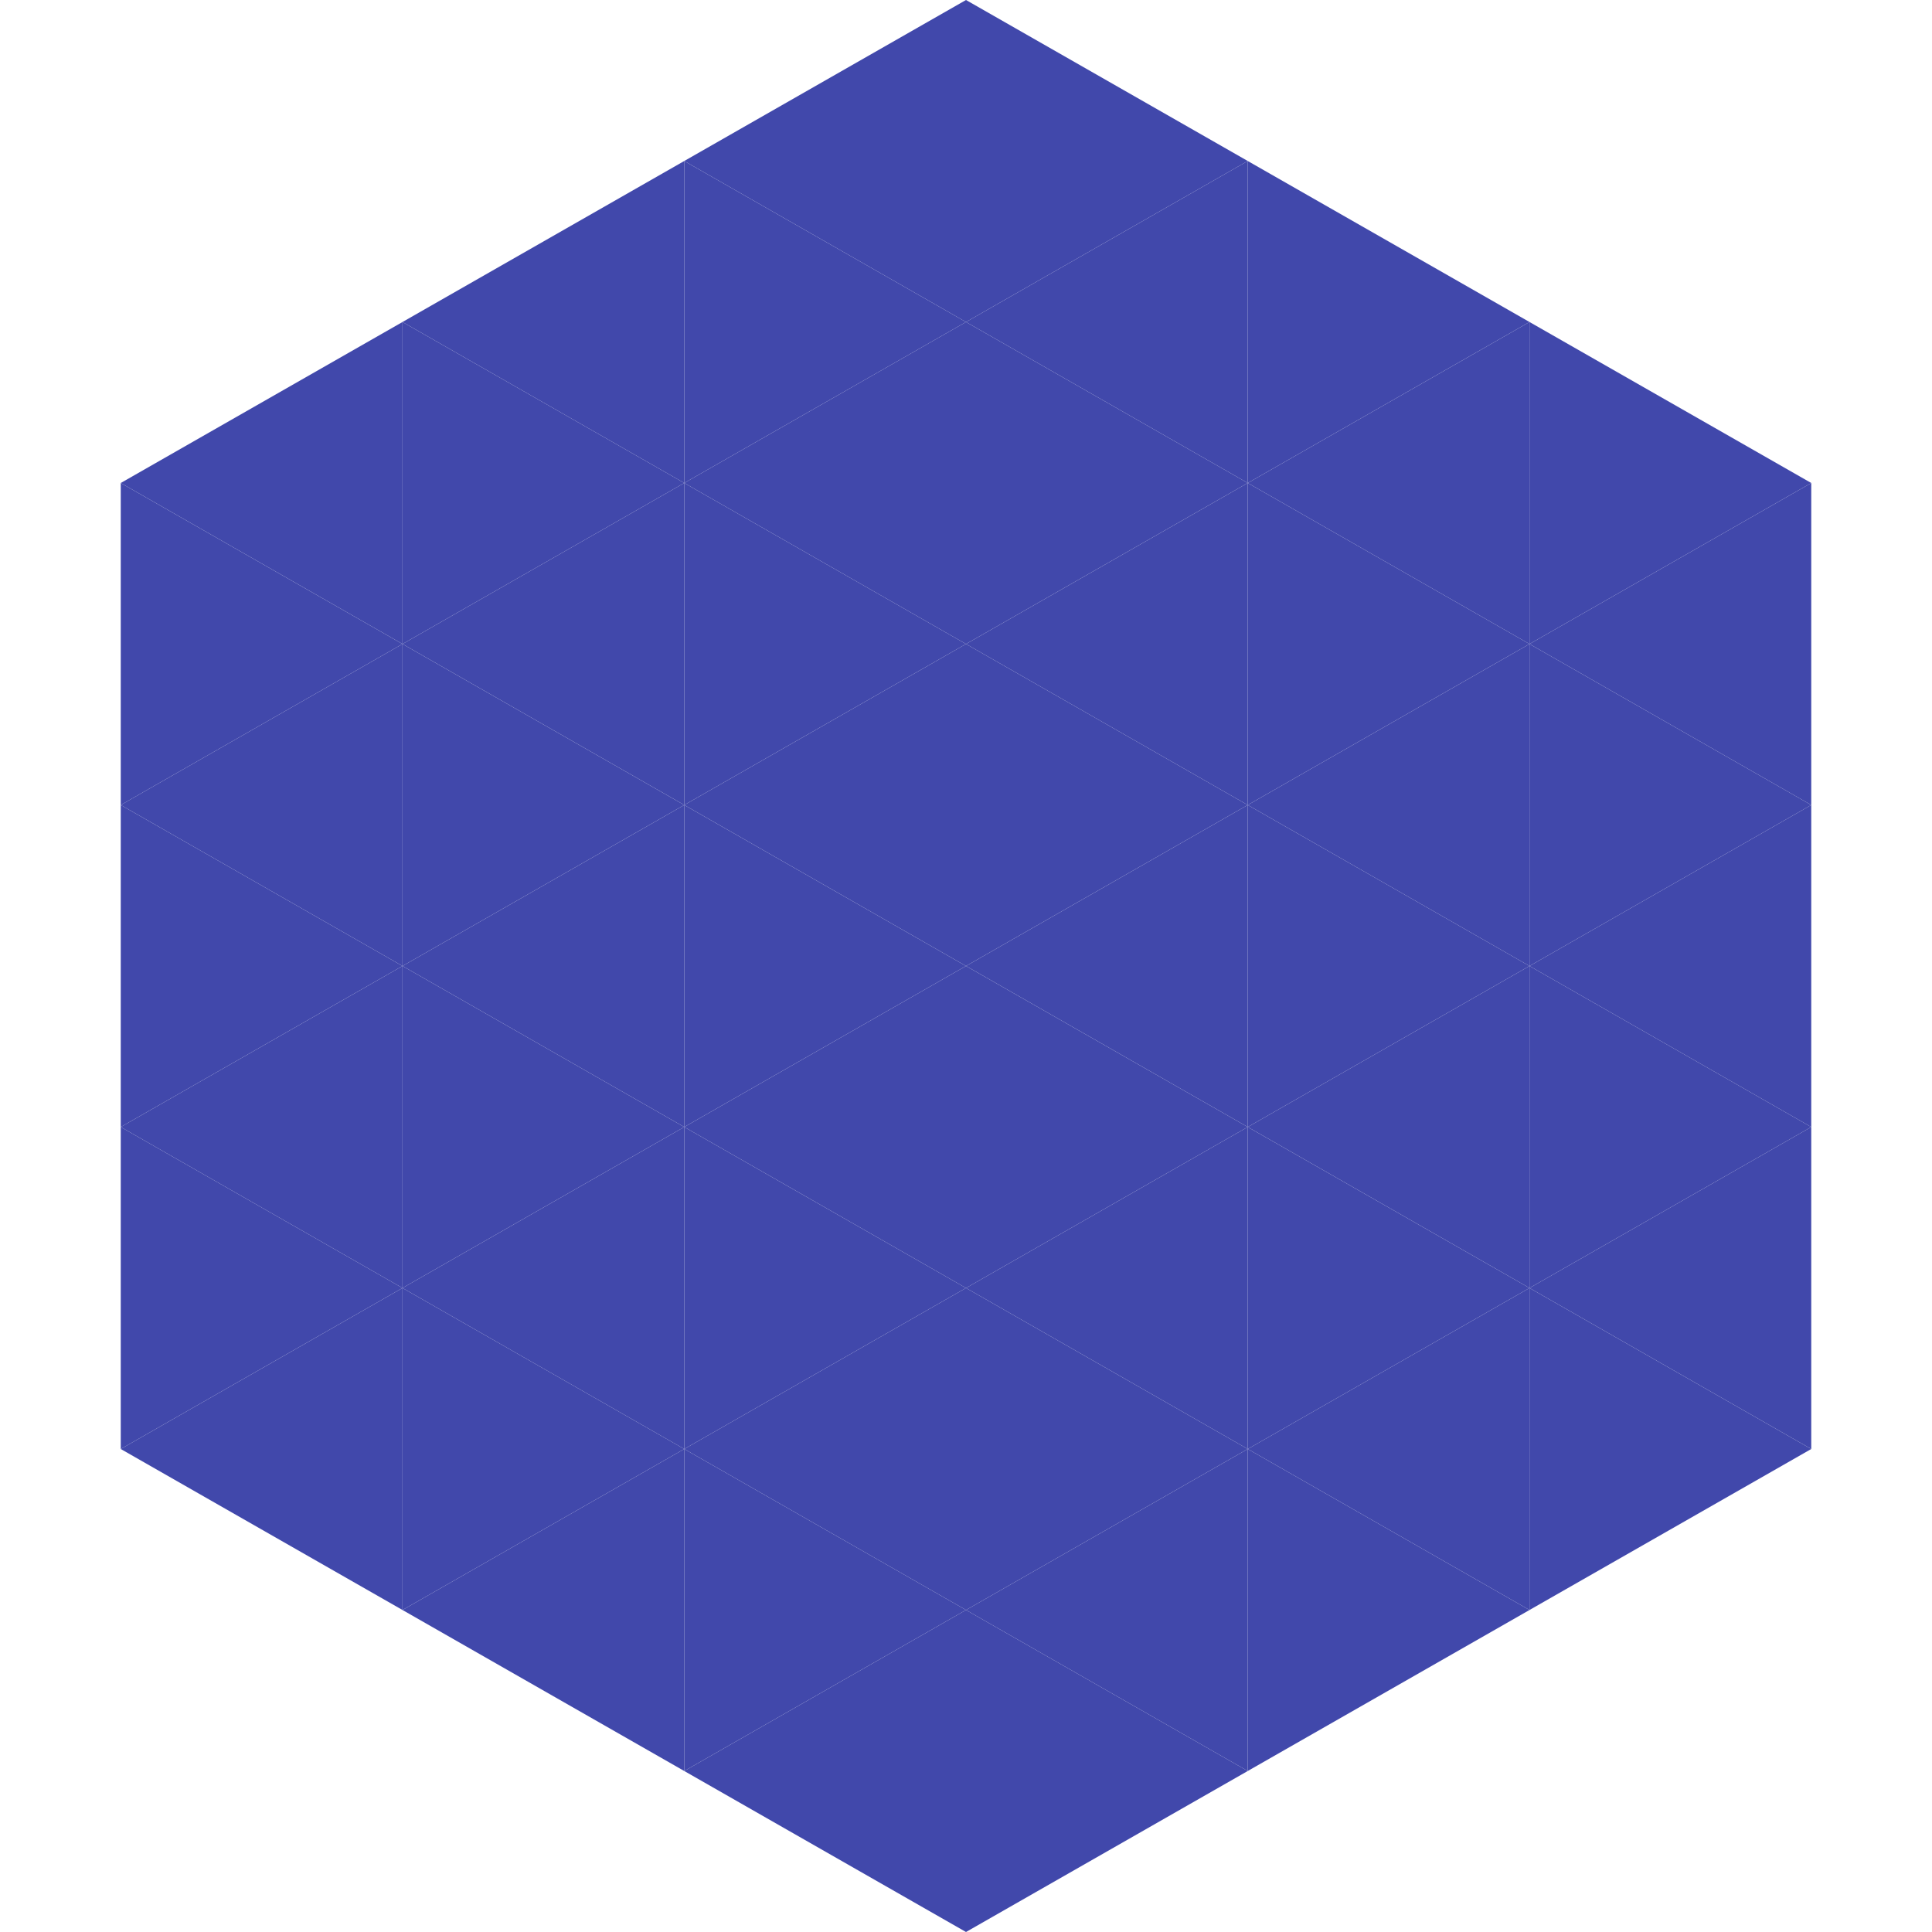 <?xml version="1.0"?>
<!-- Generated by SVGo -->
<svg width="240" height="240"
     xmlns="http://www.w3.org/2000/svg"
     xmlns:xlink="http://www.w3.org/1999/xlink">
<polygon points="50,40 15,60 50,80" style="fill:rgb(65,72,171)" />
<polygon points="190,40 225,60 190,80" style="fill:rgb(65,72,171)" />
<polygon points="15,60 50,80 15,100" style="fill:rgb(65,72,171)" />
<polygon points="225,60 190,80 225,100" style="fill:rgb(65,72,171)" />
<polygon points="50,80 15,100 50,120" style="fill:rgb(65,72,171)" />
<polygon points="190,80 225,100 190,120" style="fill:rgb(65,72,171)" />
<polygon points="15,100 50,120 15,140" style="fill:rgb(65,72,171)" />
<polygon points="225,100 190,120 225,140" style="fill:rgb(65,72,171)" />
<polygon points="50,120 15,140 50,160" style="fill:rgb(65,72,171)" />
<polygon points="190,120 225,140 190,160" style="fill:rgb(65,72,171)" />
<polygon points="15,140 50,160 15,180" style="fill:rgb(65,72,171)" />
<polygon points="225,140 190,160 225,180" style="fill:rgb(65,72,171)" />
<polygon points="50,160 15,180 50,200" style="fill:rgb(65,72,171)" />
<polygon points="190,160 225,180 190,200" style="fill:rgb(65,72,171)" />
<polygon points="15,180 50,200 15,220" style="fill:rgb(255,255,255); fill-opacity:0" />
<polygon points="225,180 190,200 225,220" style="fill:rgb(255,255,255); fill-opacity:0" />
<polygon points="50,0 85,20 50,40" style="fill:rgb(255,255,255); fill-opacity:0" />
<polygon points="190,0 155,20 190,40" style="fill:rgb(255,255,255); fill-opacity:0" />
<polygon points="85,20 50,40 85,60" style="fill:rgb(65,72,171)" />
<polygon points="155,20 190,40 155,60" style="fill:rgb(65,72,171)" />
<polygon points="50,40 85,60 50,80" style="fill:rgb(65,72,171)" />
<polygon points="190,40 155,60 190,80" style="fill:rgb(65,72,171)" />
<polygon points="85,60 50,80 85,100" style="fill:rgb(65,72,171)" />
<polygon points="155,60 190,80 155,100" style="fill:rgb(65,72,171)" />
<polygon points="50,80 85,100 50,120" style="fill:rgb(65,72,171)" />
<polygon points="190,80 155,100 190,120" style="fill:rgb(65,72,171)" />
<polygon points="85,100 50,120 85,140" style="fill:rgb(65,72,171)" />
<polygon points="155,100 190,120 155,140" style="fill:rgb(65,72,171)" />
<polygon points="50,120 85,140 50,160" style="fill:rgb(65,72,171)" />
<polygon points="190,120 155,140 190,160" style="fill:rgb(65,72,171)" />
<polygon points="85,140 50,160 85,180" style="fill:rgb(65,72,171)" />
<polygon points="155,140 190,160 155,180" style="fill:rgb(65,72,171)" />
<polygon points="50,160 85,180 50,200" style="fill:rgb(65,72,171)" />
<polygon points="190,160 155,180 190,200" style="fill:rgb(65,72,171)" />
<polygon points="85,180 50,200 85,220" style="fill:rgb(65,72,171)" />
<polygon points="155,180 190,200 155,220" style="fill:rgb(65,72,171)" />
<polygon points="120,0 85,20 120,40" style="fill:rgb(65,72,171)" />
<polygon points="120,0 155,20 120,40" style="fill:rgb(65,72,171)" />
<polygon points="85,20 120,40 85,60" style="fill:rgb(65,72,171)" />
<polygon points="155,20 120,40 155,60" style="fill:rgb(65,72,171)" />
<polygon points="120,40 85,60 120,80" style="fill:rgb(65,72,171)" />
<polygon points="120,40 155,60 120,80" style="fill:rgb(65,72,171)" />
<polygon points="85,60 120,80 85,100" style="fill:rgb(65,72,171)" />
<polygon points="155,60 120,80 155,100" style="fill:rgb(65,72,171)" />
<polygon points="120,80 85,100 120,120" style="fill:rgb(65,72,171)" />
<polygon points="120,80 155,100 120,120" style="fill:rgb(65,72,171)" />
<polygon points="85,100 120,120 85,140" style="fill:rgb(65,72,171)" />
<polygon points="155,100 120,120 155,140" style="fill:rgb(65,72,171)" />
<polygon points="120,120 85,140 120,160" style="fill:rgb(65,72,171)" />
<polygon points="120,120 155,140 120,160" style="fill:rgb(65,72,171)" />
<polygon points="85,140 120,160 85,180" style="fill:rgb(65,72,171)" />
<polygon points="155,140 120,160 155,180" style="fill:rgb(65,72,171)" />
<polygon points="120,160 85,180 120,200" style="fill:rgb(65,72,171)" />
<polygon points="120,160 155,180 120,200" style="fill:rgb(65,72,171)" />
<polygon points="85,180 120,200 85,220" style="fill:rgb(65,72,171)" />
<polygon points="155,180 120,200 155,220" style="fill:rgb(65,72,171)" />
<polygon points="120,200 85,220 120,240" style="fill:rgb(65,72,171)" />
<polygon points="120,200 155,220 120,240" style="fill:rgb(65,72,171)" />
<polygon points="85,220 120,240 85,260" style="fill:rgb(255,255,255); fill-opacity:0" />
<polygon points="155,220 120,240 155,260" style="fill:rgb(255,255,255); fill-opacity:0" />
</svg>
